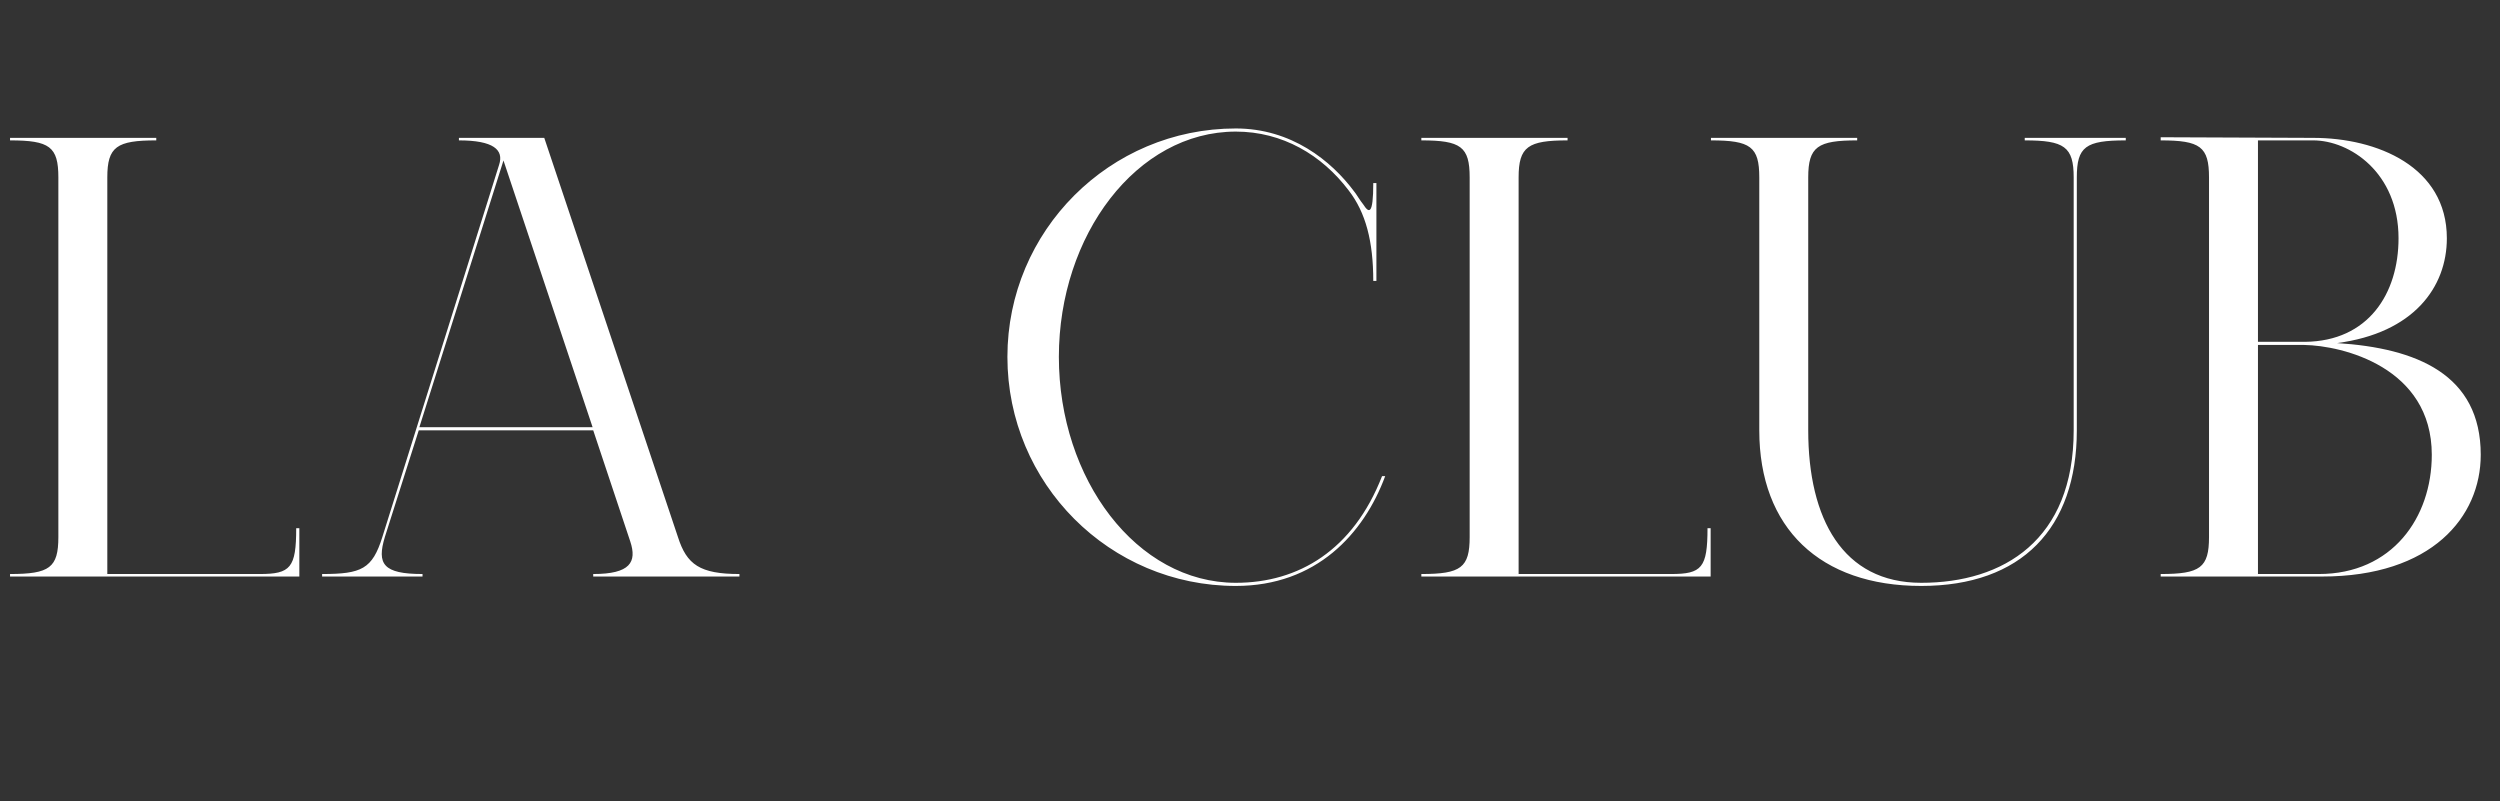 <?xml version="1.0" encoding="UTF-8"?> <svg xmlns="http://www.w3.org/2000/svg" width="490" height="157" viewBox="0 0 490 157" fill="none"><rect x="0" y="0" width="490" height="157" fill="#333333" stroke="none"/> <path d="M58.056 103.529C58.056 111.278 56.949 112.508 50.922 112.508H21.033V34.772C21.033 28.745 22.878 27.515 30.627 27.515V27.023H1.968V27.515C9.717 27.515 11.439 28.745 11.439 34.772V105.251C11.439 111.278 9.717 112.508 1.968 112.508V113H58.671V103.529H58.056ZM132.875 105.251L106.676 27.023H89.948V27.515C96.713 27.515 98.804 29.36 97.82 32.312L74.942 105.251C72.974 111.524 70.883 112.508 63.134 112.508V113H82.814V112.508C75.065 112.508 73.835 110.54 75.434 105.251L82.076 84.341H116.27L123.527 106.112C124.88 110.171 123.527 112.508 116.27 112.508V113H144.929V112.508C137.18 112.508 134.597 110.663 132.875 105.251ZM82.199 83.726L98.681 31.451L116.147 83.726H82.199ZM270.883 93.32C265.225 107.834 254.524 114.23 242.224 114.23C222.79 114.23 207.538 93.935 207.538 69.95C207.538 46.088 222.79 25.793 242.224 25.793C251.326 25.793 259.075 30.344 264.364 37.355C267.685 41.66 269.161 47.318 269.161 55.067H269.776V35.879H269.161C269.161 42.275 268.3 41.783 267.193 40.061C266.578 39.323 265.717 37.847 265.471 37.601C260.92 31.451 253.048 25.178 242.224 25.178C217.501 25.178 197.452 45.227 197.452 69.95C197.452 94.796 217.501 114.845 242.224 114.845C257.968 114.845 267.316 104.636 271.498 93.32H270.883ZM334.671 103.529C334.671 111.278 333.564 112.508 327.537 112.508H297.648V34.772C297.648 28.745 299.493 27.515 307.242 27.515V27.023H278.583V27.515C286.332 27.515 288.054 28.745 288.054 34.772V105.251C288.054 111.278 286.332 112.508 278.583 112.508V113H335.286V103.529H334.671ZM396.848 27.023V27.515C404.597 27.515 406.442 28.745 406.442 34.772V84.341C406.442 105.866 392.666 114.23 376.553 114.23C361.178 114.23 354.413 101.684 354.413 84.341V34.772C354.413 28.745 356.258 27.515 364.007 27.515V27.023H335.348V27.515C343.097 27.515 344.819 28.745 344.819 34.772V84.341C344.819 103.529 356.75 114.845 376.553 114.845C396.233 114.845 407.057 103.529 407.057 84.341V34.772C407.057 28.745 408.779 27.515 416.651 27.515V27.023H396.848ZM486.225 89.138C486.225 73.394 473.679 68.228 458.058 67.244C473.064 65.276 479.583 56.297 479.583 46.703C479.583 32.681 465.93 27.023 453.384 27.023L423.495 26.9V27.515C431.244 27.515 432.966 28.745 432.966 34.772V105.251C432.966 111.278 431.244 112.508 423.495 112.508V113H455.106C476.631 113 486.225 101.315 486.225 89.138ZM442.56 27.515H453.384C460.518 27.515 470.112 33.788 470.112 46.703C470.112 57.527 464.208 66.875 451.785 66.998C451.662 66.998 442.56 66.998 442.56 66.998V27.515ZM454.491 112.508H442.56V67.613H451.662C459.042 67.736 476.631 71.918 476.631 89.138C476.631 101.438 468.882 112.508 454.491 112.508Z" fill="white"></path> </svg> 
